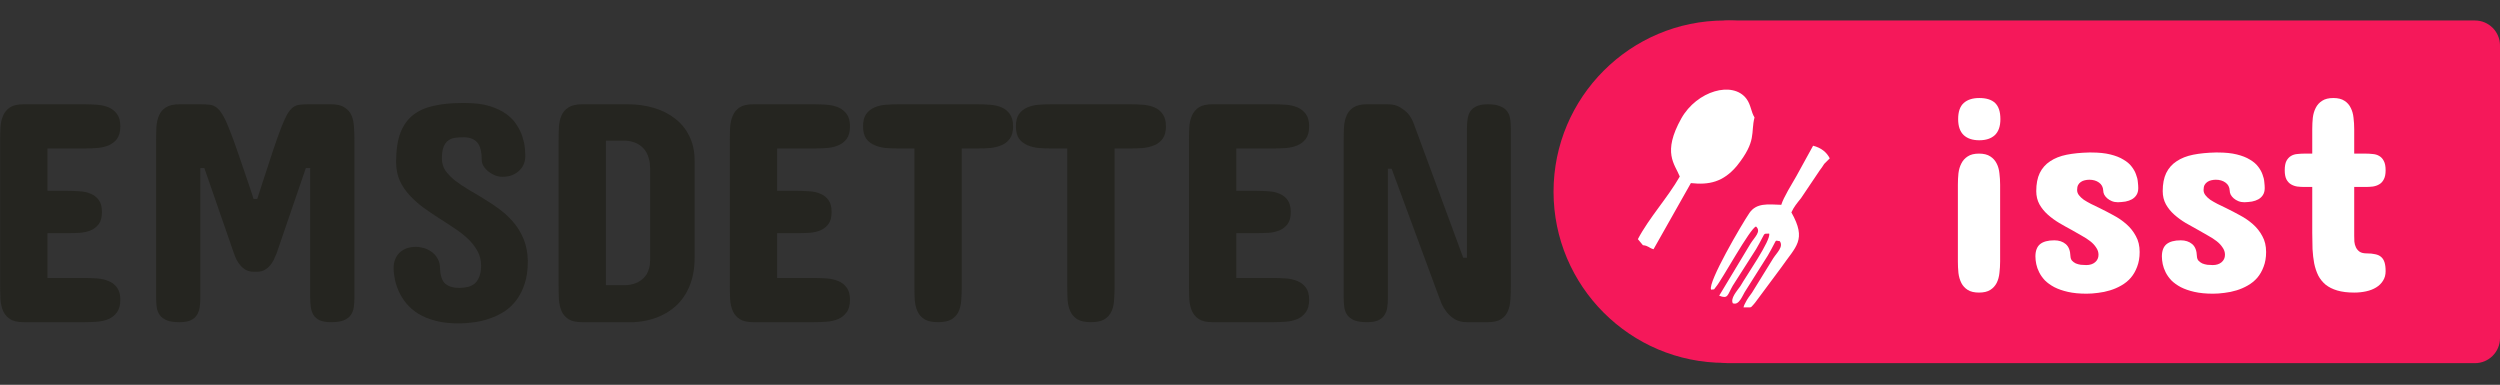 <svg width="2196" height="338" viewBox="0 0 2196 338" fill="none" xmlns="http://www.w3.org/2000/svg">
<rect x="0" y="0" width="2196" height="338" fill="#333333" stroke="none"/>
<path d="M74.242 91.594C77.888 91.594 81.579 91.731 85.316 92.004C89.053 92.277 92.426 93.052 95.434 94.328C98.441 95.604 100.902 97.564 102.816 100.207C104.73 102.759 105.688 106.359 105.688 111.008C105.688 115.656 104.73 119.302 102.816 121.945C100.902 124.497 98.441 126.411 95.434 127.688C92.426 128.964 89.053 129.738 85.316 130.012C81.579 130.285 77.888 130.422 74.242 130.422H41.703V167.609H58.93C62.575 167.609 66.221 167.746 69.867 168.02C73.604 168.202 76.885 168.931 79.711 170.207C82.628 171.392 84.997 173.26 86.82 175.812C88.643 178.273 89.555 181.737 89.555 186.203C89.555 190.76 88.643 194.27 86.82 196.73C84.997 199.191 82.628 201.06 79.711 202.336C76.885 203.521 73.604 204.25 69.867 204.523C66.221 204.706 62.575 204.797 58.93 204.797H41.703V244.172H74.242C77.888 244.172 81.579 244.309 85.316 244.582C89.053 244.855 92.426 245.63 95.434 246.906C98.441 248.091 100.902 250.005 102.816 252.648C104.73 255.201 105.688 258.755 105.688 263.312C105.688 268.052 104.685 271.743 102.68 274.387C100.766 277.03 98.305 278.99 95.297 280.266C92.289 281.542 88.917 282.316 85.18 282.59C81.443 282.863 77.797 283 74.242 283H20.648C15.544 283 11.579 282.089 8.754 280.266C6.02 278.443 4.014 276.073 2.738 273.156C1.462 270.148 0.688 266.776 0.414 263.039C0.232 259.302 0.141 255.474 0.141 251.555V123.039C0.141 119.12 0.232 115.292 0.414 111.555C0.688 107.818 1.462 104.491 2.738 101.574C4.014 98.566 6.02 96.151 8.754 94.328C11.579 92.505 15.544 91.594 20.648 91.594H74.242Z" fill="#252520"/>
<path d="M222.992 238.703C220.349 238.703 218.07 238.202 216.156 237.199C214.333 236.197 212.738 234.921 211.371 233.371C210.004 231.822 208.819 230.09 207.816 228.176C206.905 226.262 206.13 224.393 205.492 222.57L179.516 147.648H175.961V261.672C175.961 264.589 175.779 267.323 175.414 269.875C175.049 272.427 174.229 274.706 172.953 276.711C171.768 278.625 169.945 280.174 167.484 281.359C165.115 282.453 161.833 283 157.641 283C152.901 283 149.164 282.453 146.43 281.359C143.695 280.174 141.645 278.625 140.277 276.711C138.91 274.706 138.044 272.427 137.68 269.875C137.315 267.323 137.133 264.589 137.133 261.672V122.766C137.133 118.846 137.224 115.018 137.406 111.281C137.68 107.544 138.454 104.217 139.73 101.301C141.007 98.384 143.012 96.06 145.746 94.328C148.572 92.505 152.536 91.594 157.641 91.594H176.234C179.333 91.594 181.931 91.731 184.027 92.004C186.215 92.186 188.22 92.961 190.043 94.328C191.866 95.604 193.643 97.701 195.375 100.617C197.198 103.534 199.158 107.681 201.254 113.059C203.441 118.345 205.948 125.135 208.773 133.43C211.599 141.633 215.062 151.75 219.164 163.781L222.719 174.719H226L230.375 161.047C234.112 149.562 237.302 139.855 239.945 131.926C242.589 123.996 244.913 117.479 246.918 112.375C248.923 107.18 250.701 103.215 252.25 100.48C253.891 97.655 255.577 95.604 257.309 94.328C259.132 92.961 261.091 92.186 263.188 92.004C265.284 91.731 267.836 91.594 270.844 91.594H290.805C295.909 91.594 299.828 92.505 302.562 94.328C305.388 96.06 307.439 98.384 308.715 101.301C309.991 104.217 310.72 107.544 310.902 111.281C311.176 115.018 311.312 118.846 311.312 122.766V261.672C311.312 264.589 311.13 267.323 310.766 269.875C310.401 272.427 309.535 274.706 308.168 276.711C306.801 278.625 304.75 280.174 302.016 281.359C299.281 282.453 295.544 283 290.805 283C286.612 283 283.285 282.453 280.824 281.359C278.454 280.174 276.632 278.625 275.355 276.711C274.171 274.706 273.396 272.427 273.031 269.875C272.667 267.323 272.484 264.589 272.484 261.672V147.648H268.656L242.953 222.57C242.224 224.393 241.404 226.262 240.492 228.176C239.581 230.09 238.441 231.822 237.074 233.371C235.707 234.921 234.112 236.197 232.289 237.199C230.466 238.202 228.279 238.703 225.727 238.703H222.992Z" fill="#252520"/>
<path d="M388.148 139.719C388.24 143.547 389.333 147.01 391.43 150.109C393.617 153.117 396.443 155.988 399.906 158.723C403.461 161.457 407.471 164.146 411.938 166.789C416.404 169.341 420.961 172.076 425.609 174.992C430.349 177.818 434.952 180.917 439.418 184.289C443.884 187.661 447.895 191.49 451.449 195.773C455.004 200.057 457.875 204.888 460.062 210.266C462.25 215.643 463.435 221.75 463.617 228.586V229.68C463.617 237.154 462.706 243.671 460.883 249.23C459.06 254.79 456.645 259.576 453.637 263.586C450.629 267.596 447.12 270.923 443.109 273.566C439.099 276.118 434.861 278.169 430.395 279.719C426.02 281.268 421.553 282.362 416.996 283C412.53 283.638 408.292 284.003 404.281 284.094H402.914C395.167 284.094 388.376 283.319 382.543 281.77C376.71 280.22 371.697 278.169 367.504 275.617C363.311 272.974 359.802 269.966 356.977 266.594C354.242 263.221 352.055 259.758 350.414 256.203C348.773 252.557 347.589 248.957 346.859 245.402C346.13 241.848 345.766 238.521 345.766 235.422C345.766 232.232 346.312 229.452 347.406 227.082C348.5 224.712 349.913 222.798 351.645 221.34C353.467 219.79 355.518 218.651 357.797 217.922C360.167 217.193 362.628 216.828 365.18 216.828C367.549 216.828 369.965 217.193 372.426 217.922C374.978 218.651 377.257 219.79 379.262 221.34C381.358 222.798 383.044 224.712 384.32 227.082C385.688 229.361 386.417 232.049 386.508 235.148C386.69 241.984 388.24 246.678 391.156 249.23C394.073 251.691 398.266 252.922 403.734 252.922C406.469 252.831 408.975 252.512 411.254 251.965C413.624 251.327 415.629 250.279 417.27 248.82C418.91 247.271 420.186 245.266 421.098 242.805C422.1 240.253 422.602 237.062 422.602 233.234C422.602 228.495 421.508 224.211 419.32 220.383C417.224 216.555 414.444 213 410.98 209.719C407.517 206.438 403.552 203.339 399.086 200.422C394.62 197.414 390.062 194.452 385.414 191.535C380.766 188.527 376.208 185.428 371.742 182.238C367.367 178.957 363.402 175.402 359.848 171.574C356.293 167.746 353.422 163.508 351.234 158.859C349.138 154.211 348.044 148.924 347.953 143V140.812C348.044 131.06 349.32 122.948 351.781 116.477C354.333 110.005 358.025 104.855 362.855 101.027C367.777 97.199 373.793 94.51 380.902 92.961C388.012 91.32 396.169 90.5 405.375 90.5H408.93C417.315 90.5 424.424 91.412 430.258 93.234C436.091 95.057 440.922 97.382 444.75 100.207C448.669 103.033 451.723 106.223 453.91 109.777C456.189 113.332 457.875 116.841 458.969 120.305C460.062 123.768 460.746 127.004 461.02 130.012C461.293 133.02 461.43 135.435 461.43 137.258C461.43 139.992 460.883 142.499 459.789 144.777C458.786 146.965 457.374 148.833 455.551 150.383C453.819 151.932 451.723 153.163 449.262 154.074C446.892 154.895 444.294 155.305 441.469 155.305C439.281 155.305 437.094 154.895 434.906 154.074C432.719 153.163 430.759 152.023 429.027 150.656C427.296 149.289 425.883 147.74 424.789 146.008C423.695 144.185 423.148 142.362 423.148 140.539C423.148 133.065 421.781 127.87 419.047 124.953C416.404 122.036 412.484 120.578 407.289 120.578C404.828 120.578 402.413 120.715 400.043 120.988C397.764 121.262 395.714 122.036 393.891 123.312C392.159 124.497 390.746 126.366 389.652 128.918C388.65 131.47 388.148 135.07 388.148 139.719Z" fill="#252520"/>
<path d="M551.117 91.594C559.411 91.594 567.113 92.642 574.223 94.738C581.423 96.835 587.667 99.979 592.953 104.172C598.331 108.273 602.523 113.423 605.531 119.621C608.63 125.819 610.18 133.065 610.18 141.359V226.125C610.18 233.234 609.405 239.523 607.855 244.992C606.306 250.37 604.255 255.064 601.703 259.074C599.242 262.993 596.417 266.366 593.227 269.191C590.036 271.926 586.801 274.159 583.52 275.891C575.681 280.083 566.794 282.453 556.859 283H511.469C506.273 283 502.263 282.134 499.438 280.402C496.612 278.579 494.561 276.21 493.285 273.293C492.009 270.285 491.234 266.913 490.961 263.176C490.779 259.439 490.688 255.565 490.688 251.555V122.766C490.688 118.846 490.779 115.018 490.961 111.281C491.234 107.544 492.009 104.217 493.285 101.301C494.561 98.384 496.612 96.06 499.438 94.328C502.263 92.505 506.273 91.594 511.469 91.594H551.117ZM532.25 123.586V250.461H550.023C553.943 250.279 557.452 249.367 560.551 247.727C561.827 247.089 563.103 246.223 564.379 245.129C565.655 244.035 566.794 242.759 567.797 241.301C568.799 239.751 569.574 237.928 570.121 235.832C570.759 233.736 571.078 231.32 571.078 228.586V147.922C571.078 144.914 570.759 142.271 570.121 139.992C569.574 137.622 568.799 135.572 567.797 133.84C566.794 132.108 565.655 130.65 564.379 129.465C563.103 128.28 561.827 127.323 560.551 126.594C557.452 124.862 553.943 123.859 550.023 123.586H532.25Z" fill="#252520"/>
<path d="M715.18 91.594C718.826 91.594 722.517 91.731 726.254 92.004C729.991 92.277 733.363 93.052 736.371 94.328C739.379 95.604 741.84 97.564 743.754 100.207C745.668 102.759 746.625 106.359 746.625 111.008C746.625 115.656 745.668 119.302 743.754 121.945C741.84 124.497 739.379 126.411 736.371 127.688C733.363 128.964 729.991 129.738 726.254 130.012C722.517 130.285 718.826 130.422 715.18 130.422H682.641V167.609H699.867C703.513 167.609 707.159 167.746 710.805 168.02C714.542 168.202 717.823 168.931 720.648 170.207C723.565 171.392 725.935 173.26 727.758 175.812C729.581 178.273 730.492 181.737 730.492 186.203C730.492 190.76 729.581 194.27 727.758 196.73C725.935 199.191 723.565 201.06 720.648 202.336C717.823 203.521 714.542 204.25 710.805 204.523C707.159 204.706 703.513 204.797 699.867 204.797H682.641V244.172H715.18C718.826 244.172 722.517 244.309 726.254 244.582C729.991 244.855 733.363 245.63 736.371 246.906C739.379 248.091 741.84 250.005 743.754 252.648C745.668 255.201 746.625 258.755 746.625 263.312C746.625 268.052 745.622 271.743 743.617 274.387C741.703 277.03 739.242 278.99 736.234 280.266C733.227 281.542 729.854 282.316 726.117 282.59C722.38 282.863 718.734 283 715.18 283H661.586C656.482 283 652.517 282.089 649.691 280.266C646.957 278.443 644.952 276.073 643.676 273.156C642.4 270.148 641.625 266.776 641.352 263.039C641.169 259.302 641.078 255.474 641.078 251.555V123.039C641.078 119.12 641.169 115.292 641.352 111.555C641.625 107.818 642.4 104.491 643.676 101.574C644.952 98.566 646.957 96.151 649.691 94.328C652.517 92.505 656.482 91.594 661.586 91.594H715.18Z" fill="#252520"/>
<path d="M858.734 91.594C862.38 91.594 866.026 91.731 869.672 92.004C873.409 92.277 876.781 93.052 879.789 94.328C882.797 95.604 885.212 97.564 887.035 100.207C888.949 102.759 889.906 106.359 889.906 111.008C889.906 115.565 888.949 119.165 887.035 121.809C885.212 124.361 882.797 126.275 879.789 127.551C876.781 128.827 873.409 129.647 869.672 130.012C866.026 130.285 862.38 130.422 858.734 130.422H844.789V251.828C844.789 255.747 844.652 259.576 844.379 263.312C844.197 267.049 843.467 270.376 842.191 273.293C840.915 276.21 838.865 278.579 836.039 280.402C833.214 282.134 829.203 283 824.008 283C818.812 283 814.802 282.134 811.977 280.402C809.151 278.579 807.1 276.21 805.824 273.293C804.548 270.376 803.773 267.049 803.5 263.312C803.318 259.576 803.227 255.747 803.227 251.828V130.422H789.281C785.635 130.422 781.944 130.285 778.207 130.012C774.561 129.647 771.234 128.827 768.227 127.551C765.219 126.275 762.758 124.361 760.844 121.809C759.021 119.165 758.109 115.565 758.109 111.008C758.109 106.359 759.021 102.759 760.844 100.207C762.758 97.564 765.219 95.604 768.227 94.328C771.234 93.052 774.561 92.277 778.207 92.004C781.944 91.731 785.635 91.594 789.281 91.594H858.734Z" fill="#252520"/>
<path d="M992.992 91.594C996.638 91.594 1000.28 91.731 1003.93 92.004C1007.67 92.277 1011.04 93.052 1014.05 94.328C1017.05 95.604 1019.47 97.564 1021.29 100.207C1023.21 102.759 1024.16 106.359 1024.16 111.008C1024.16 115.565 1023.21 119.165 1021.29 121.809C1019.47 124.361 1017.05 126.275 1014.05 127.551C1011.04 128.827 1007.67 129.647 1003.93 130.012C1000.28 130.285 996.638 130.422 992.992 130.422H979.047V251.828C979.047 255.747 978.91 259.576 978.637 263.312C978.454 267.049 977.725 270.376 976.449 273.293C975.173 276.21 973.122 278.579 970.297 280.402C967.471 282.134 963.461 283 958.266 283C953.07 283 949.06 282.134 946.234 280.402C943.409 278.579 941.358 276.21 940.082 273.293C938.806 270.376 938.031 267.049 937.758 263.312C937.576 259.576 937.484 255.747 937.484 251.828V130.422H923.539C919.893 130.422 916.202 130.285 912.465 130.012C908.819 129.647 905.492 128.827 902.484 127.551C899.477 126.275 897.016 124.361 895.102 121.809C893.279 119.165 892.367 115.565 892.367 111.008C892.367 106.359 893.279 102.759 895.102 100.207C897.016 97.564 899.477 95.604 902.484 94.328C905.492 93.052 908.819 92.277 912.465 92.004C916.202 91.731 919.893 91.594 923.539 91.594H992.992Z" fill="#252520"/>
<path d="M1118.5 91.594C1122.15 91.594 1125.84 91.731 1129.57 92.004C1133.31 92.277 1136.68 93.052 1139.69 94.328C1142.7 95.604 1145.16 97.564 1147.07 100.207C1148.99 102.759 1149.95 106.359 1149.95 111.008C1149.95 115.656 1148.99 119.302 1147.07 121.945C1145.16 124.497 1142.7 126.411 1139.69 127.688C1136.68 128.964 1133.31 129.738 1129.57 130.012C1125.84 130.285 1122.15 130.422 1118.5 130.422H1085.96V167.609H1103.19C1106.83 167.609 1110.48 167.746 1114.12 168.02C1117.86 168.202 1121.14 168.931 1123.97 170.207C1126.89 171.392 1129.26 173.26 1131.08 175.812C1132.9 178.273 1133.81 181.737 1133.81 186.203C1133.81 190.76 1132.9 194.27 1131.08 196.73C1129.26 199.191 1126.89 201.06 1123.97 202.336C1121.14 203.521 1117.86 204.25 1114.12 204.523C1110.48 204.706 1106.83 204.797 1103.19 204.797H1085.96V244.172H1118.5C1122.15 244.172 1125.84 244.309 1129.57 244.582C1133.31 244.855 1136.68 245.63 1139.69 246.906C1142.7 248.091 1145.16 250.005 1147.07 252.648C1148.99 255.201 1149.95 258.755 1149.95 263.312C1149.95 268.052 1148.94 271.743 1146.94 274.387C1145.02 277.03 1142.56 278.99 1139.55 280.266C1136.55 281.542 1133.17 282.316 1129.44 282.59C1125.7 282.863 1122.05 283 1118.5 283H1064.91C1059.8 283 1055.84 282.089 1053.01 280.266C1050.28 278.443 1048.27 276.073 1047 273.156C1045.72 270.148 1044.95 266.776 1044.67 263.039C1044.49 259.302 1044.4 255.474 1044.4 251.555V123.039C1044.4 119.12 1044.49 115.292 1044.67 111.555C1044.95 107.818 1045.72 104.491 1047 101.574C1048.27 98.566 1050.28 96.151 1053.01 94.328C1055.84 92.505 1059.8 91.594 1064.91 91.594H1118.5Z" fill="#252520"/>
<path d="M1285.3 226.398H1288.58V112.922C1288.58 110.005 1288.76 107.271 1289.12 104.719C1289.49 102.076 1290.26 99.797 1291.45 97.883C1292.73 95.969 1294.55 94.465 1296.92 93.371C1299.38 92.186 1302.71 91.594 1306.9 91.594C1311.55 91.594 1315.19 92.186 1317.84 93.371C1320.57 94.465 1322.62 95.969 1323.99 97.883C1325.36 99.797 1326.22 102.076 1326.59 104.719C1326.95 107.271 1327.13 110.005 1327.13 112.922V251.555C1327.13 255.565 1327 259.439 1326.72 263.176C1326.54 266.913 1325.81 270.285 1324.54 273.293C1323.35 276.21 1321.35 278.579 1318.52 280.402C1315.79 282.134 1311.91 283 1306.9 283H1288.85C1284.57 283 1280.97 282.18 1278.05 280.539C1275.23 278.807 1272.86 276.757 1270.94 274.387C1269.03 271.926 1267.48 269.374 1266.29 266.73C1265.2 264.087 1264.33 261.854 1263.7 260.031L1222.41 148.195H1219.12V261.672C1219.12 264.589 1218.94 267.368 1218.58 270.012C1218.21 272.564 1217.39 274.797 1216.12 276.711C1214.93 278.625 1213.11 280.174 1210.65 281.359C1208.28 282.453 1205 283 1200.8 283C1196.07 283 1192.33 282.453 1189.59 281.359C1186.86 280.174 1184.81 278.625 1183.44 276.711C1182.07 274.797 1181.21 272.564 1180.84 270.012C1180.48 267.368 1180.3 264.589 1180.3 261.672V123.039C1180.3 119.12 1180.39 115.292 1180.57 111.555C1180.84 107.727 1181.62 104.354 1182.89 101.438C1184.17 98.43 1186.18 96.06 1188.91 94.328C1191.74 92.505 1195.7 91.594 1200.8 91.594H1218.85C1223.41 91.594 1227.1 92.505 1229.93 94.328C1232.84 96.06 1235.21 97.974 1237.04 100.07C1239.04 102.531 1240.64 105.357 1241.82 108.547L1285.3 226.398Z" fill="#252520"/>
<path d="M1496 40C1496 27.85 1505.85 18 1518 18H2174C2186.15 18 2196 27.85 2196 40V297C2196 309.15 2186.15 319 2174 319H1518C1505.85 319 1496 309.15 1496 297V40Z" fill="#F5185A"/>
<path d="M1719.8 162.273C1719.8 158.855 1719.96 155.519 1720.29 152.264C1720.69 149.008 1721.55 146.119 1722.85 143.597C1724.15 140.993 1726.02 138.917 1728.47 137.371C1730.91 135.743 1734.2 134.93 1738.35 134.93C1742.5 134.93 1745.8 135.743 1748.24 137.371C1750.68 138.917 1752.55 140.993 1753.86 143.597C1755.16 146.119 1755.97 149.008 1756.3 152.264C1756.7 155.519 1756.91 158.855 1756.91 162.273V229.656C1756.91 233.074 1756.7 236.451 1756.3 239.788C1755.97 243.043 1755.16 245.973 1753.86 248.577C1752.55 251.1 1750.68 253.134 1748.24 254.681C1745.8 256.227 1742.5 257 1738.35 257C1734.2 257 1730.91 256.227 1728.47 254.681C1726.02 253.134 1724.15 251.1 1722.85 248.577C1721.55 245.973 1720.69 243.043 1720.29 239.788C1719.96 236.451 1719.8 233.074 1719.8 229.656V162.273ZM1757.15 104.656C1757.15 110.923 1755.52 115.602 1752.27 118.694C1749.01 121.705 1744.46 123.211 1738.6 123.211C1732.74 123.211 1728.18 121.705 1724.93 118.694C1721.67 115.602 1720.04 110.923 1720.04 104.656C1720.04 98.146 1721.67 93.426 1724.93 90.496C1728.18 87.566 1732.74 86.102 1738.6 86.102C1744.86 86.102 1749.5 87.566 1752.51 90.496C1755.61 93.426 1757.15 98.146 1757.15 104.656Z" fill="white"/>
<path d="M1824.54 166.912C1824.54 168.54 1825.06 170.045 1826.12 171.429C1827.18 172.812 1828.6 174.155 1830.39 175.457C1832.27 176.678 1834.38 177.898 1836.74 179.119C1839.18 180.34 1841.71 181.561 1844.31 182.781C1848.3 184.734 1852.37 186.85 1856.52 189.129C1860.67 191.326 1864.45 193.93 1867.87 196.941C1871.29 199.952 1874.06 203.452 1876.17 207.439C1878.37 211.346 1879.47 215.984 1879.47 221.355C1879.47 226.238 1878.73 230.551 1877.27 234.295C1875.89 238.038 1874.01 241.294 1871.65 244.061C1869.29 246.746 1866.53 248.984 1863.35 250.774C1860.26 252.565 1856.97 253.989 1853.47 255.047C1850.05 256.105 1846.55 256.837 1842.97 257.244C1839.39 257.732 1836.01 257.977 1832.84 257.977C1826.57 257.977 1821.12 257.448 1816.48 256.39C1811.84 255.332 1807.85 253.948 1804.52 252.239C1801.18 250.449 1798.41 248.455 1796.21 246.258C1794.1 243.979 1792.43 241.619 1791.21 239.178C1789.99 236.736 1789.13 234.336 1788.65 231.976C1788.16 229.534 1787.91 227.296 1787.91 225.262C1787.91 220.379 1789.26 216.798 1791.94 214.52C1794.71 212.241 1798.9 211.102 1804.52 211.102C1808.58 211.102 1811.92 212.2 1814.53 214.397C1817.13 216.595 1818.51 220.135 1818.68 225.018C1818.76 226.645 1819.2 227.947 1820.02 228.924C1820.91 229.9 1822.01 230.714 1823.31 231.365C1824.7 231.935 1826.2 232.342 1827.83 232.586C1829.46 232.749 1831.05 232.83 1832.59 232.83C1835.77 232.83 1838.33 232.016 1840.28 230.389C1842.32 228.68 1843.33 226.482 1843.33 223.797C1843.33 221.518 1842.64 219.402 1841.26 217.449C1839.96 215.415 1838.21 213.543 1836.01 211.834C1833.81 210.125 1831.29 208.497 1828.44 206.951C1825.67 205.324 1822.83 203.696 1819.9 202.068C1816.23 200.115 1812.53 198.04 1808.79 195.843C1805.13 193.646 1801.79 191.204 1798.78 188.519C1795.77 185.833 1793.33 182.822 1791.45 179.485C1789.58 176.067 1788.65 172.202 1788.65 167.889C1788.65 161.541 1789.66 156.251 1791.7 152.02C1793.81 147.706 1796.87 144.248 1800.85 141.644C1804.84 138.958 1809.68 137.046 1815.38 135.906C1821.16 134.767 1827.71 134.116 1835.03 133.953H1836.99C1843.58 133.953 1849.15 134.523 1853.71 135.662C1858.35 136.801 1862.17 138.307 1865.18 140.179C1868.28 141.969 1870.68 144.004 1872.39 146.282C1874.18 148.561 1875.48 150.88 1876.29 153.24C1877.19 155.519 1877.72 157.716 1877.88 159.832C1878.12 161.948 1878.25 163.738 1878.25 165.203C1878.25 167.645 1877.72 169.679 1876.66 171.307C1875.68 172.853 1874.34 174.114 1872.63 175.091C1871 175.986 1869.13 176.637 1867.02 177.044C1864.9 177.369 1862.7 177.573 1860.42 177.654C1858.47 177.654 1856.68 177.329 1855.05 176.678C1853.51 176.027 1852.16 175.213 1851.02 174.236C1849.89 173.26 1848.99 172.161 1848.34 170.94C1847.77 169.72 1847.48 168.54 1847.48 167.4C1847.32 164.308 1846.06 161.948 1843.7 160.32C1841.42 158.693 1838.61 157.879 1835.28 157.879C1833.89 157.879 1832.55 158.042 1831.25 158.367C1830.03 158.611 1828.89 159.1 1827.83 159.832C1826.85 160.483 1826.04 161.378 1825.39 162.518C1824.82 163.657 1824.54 165.122 1824.54 166.912Z" fill="white"/>
<path d="M1935.62 166.912C1935.62 168.54 1936.15 170.045 1937.21 171.429C1938.26 172.812 1939.69 174.155 1941.48 175.457C1943.35 176.678 1945.47 177.898 1947.83 179.119C1950.27 180.34 1952.79 181.561 1955.39 182.781C1959.38 184.734 1963.45 186.85 1967.6 189.129C1971.75 191.326 1975.54 193.93 1978.95 196.941C1982.37 199.952 1985.14 203.452 1987.25 207.439C1989.45 211.346 1990.55 215.984 1990.55 221.355C1990.55 226.238 1989.82 230.551 1988.35 234.295C1986.97 238.038 1985.1 241.294 1982.74 244.061C1980.38 246.746 1977.61 248.984 1974.44 250.774C1971.35 252.565 1968.05 253.989 1964.55 255.047C1961.13 256.105 1957.63 256.837 1954.05 257.244C1950.47 257.732 1947.09 257.977 1943.92 257.977C1937.65 257.977 1932.2 257.448 1927.56 256.39C1922.92 255.332 1918.94 253.948 1915.6 252.239C1912.26 250.449 1909.5 248.455 1907.3 246.258C1905.18 243.979 1903.51 241.619 1902.29 239.178C1901.07 236.736 1900.22 234.336 1899.73 231.976C1899.24 229.534 1899 227.296 1899 225.262C1899 220.379 1900.34 216.798 1903.03 214.52C1905.79 212.241 1909.98 211.102 1915.6 211.102C1919.67 211.102 1923.01 212.2 1925.61 214.397C1928.21 216.595 1929.6 220.135 1929.76 225.018C1929.84 226.645 1930.29 227.947 1931.1 228.924C1932 229.9 1933.1 230.714 1934.4 231.365C1935.78 231.935 1937.29 232.342 1938.92 232.586C1940.54 232.749 1942.13 232.83 1943.68 232.83C1946.85 232.83 1949.41 232.016 1951.37 230.389C1953.4 228.68 1954.42 226.482 1954.42 223.797C1954.42 221.518 1953.73 219.402 1952.34 217.449C1951.04 215.415 1949.29 213.543 1947.09 211.834C1944.9 210.125 1942.37 208.497 1939.53 206.951C1936.76 205.324 1933.91 203.696 1930.98 202.068C1927.32 200.115 1923.62 198.04 1919.87 195.843C1916.21 193.646 1912.87 191.204 1909.86 188.519C1906.85 185.833 1904.41 182.822 1902.54 179.485C1900.67 176.067 1899.73 172.202 1899.73 167.889C1899.73 161.541 1900.75 156.251 1902.78 152.02C1904.9 147.706 1907.95 144.248 1911.94 141.644C1915.93 138.958 1920.77 137.046 1926.46 135.906C1932.24 134.767 1938.79 134.116 1946.12 133.953H1948.07C1954.66 133.953 1960.24 134.523 1964.79 135.662C1969.43 136.801 1973.26 138.307 1976.27 140.179C1979.36 141.969 1981.76 144.004 1983.47 146.282C1985.26 148.561 1986.56 150.88 1987.38 153.24C1988.27 155.519 1988.8 157.716 1988.96 159.832C1989.21 161.948 1989.33 163.738 1989.33 165.203C1989.33 167.645 1988.8 169.679 1987.74 171.307C1986.77 172.853 1985.42 174.114 1983.71 175.091C1982.09 175.986 1980.22 176.637 1978.1 177.044C1975.98 177.369 1973.79 177.573 1971.51 177.654C1969.55 177.654 1967.76 177.329 1966.14 176.678C1964.59 176.027 1963.25 175.213 1962.11 174.236C1960.97 173.26 1960.07 172.161 1959.42 170.94C1958.85 169.72 1958.57 168.54 1958.57 167.4C1958.41 164.308 1957.14 161.948 1954.78 160.32C1952.51 158.693 1949.7 157.879 1946.36 157.879C1944.98 157.879 1943.64 158.042 1942.33 158.367C1941.11 158.611 1939.97 159.1 1938.92 159.832C1937.94 160.483 1937.12 161.378 1936.47 162.518C1935.9 163.657 1935.62 165.122 1935.62 166.912Z" fill="white"/>
<path d="M2031.08 134.93V113.445C2031.08 110.027 2031.24 106.691 2031.57 103.436C2031.97 100.18 2032.83 97.291 2034.13 94.769C2035.43 92.164 2037.3 90.089 2039.75 88.543C2042.19 86.915 2045.48 86.102 2049.63 86.102C2053.7 86.102 2056.96 86.915 2059.4 88.543C2061.84 90.089 2063.67 92.164 2064.89 94.769C2066.19 97.291 2067.01 100.18 2067.33 103.436C2067.74 106.691 2067.94 110.027 2067.94 113.445V134.93H2077.95C2080.07 134.93 2082.18 135.052 2084.3 135.296C2086.42 135.459 2088.29 136.028 2089.92 137.005C2091.62 137.981 2092.97 139.446 2093.94 141.399C2095 143.353 2095.53 146.079 2095.53 149.578C2095.53 152.915 2095 155.56 2093.94 157.513C2092.97 159.466 2091.62 160.931 2089.92 161.907C2088.29 162.884 2086.42 163.535 2084.3 163.86C2082.18 164.104 2080.07 164.227 2077.95 164.227H2067.94V206.951C2067.94 208.579 2067.98 210.328 2068.07 212.2C2068.23 213.991 2068.68 215.659 2069.41 217.205C2070.14 218.751 2071.24 220.053 2072.7 221.111C2074.17 222.088 2076.24 222.576 2078.93 222.576C2081.86 222.576 2084.34 222.82 2086.38 223.309C2088.49 223.715 2090.2 224.489 2091.5 225.628C2092.89 226.767 2093.9 228.354 2094.55 230.389C2095.21 232.423 2095.53 235.027 2095.53 238.201C2095.53 241.456 2094.76 244.264 2093.21 246.624C2091.75 248.984 2089.75 250.937 2087.23 252.483C2084.71 254.03 2081.78 255.169 2078.44 255.901C2075.1 256.634 2071.61 257 2067.94 257C2062.17 257 2057.2 256.39 2053.05 255.169C2048.98 253.948 2045.56 252.239 2042.8 250.042C2040.11 247.763 2037.95 245.078 2036.33 241.985C2034.78 238.812 2033.6 235.271 2032.79 231.365C2032.05 227.459 2031.57 223.268 2031.32 218.792C2031.16 214.235 2031.08 209.474 2031.08 204.51V164.227H2024.24C2022.13 164.227 2020.01 164.104 2017.89 163.86C2015.86 163.535 2014.03 162.884 2012.4 161.907C2010.77 160.931 2009.43 159.466 2008.37 157.513C2007.4 155.56 2006.91 152.915 2006.91 149.578C2006.91 146.079 2007.4 143.353 2008.37 141.399C2009.43 139.446 2010.77 137.981 2012.4 137.005C2014.03 136.028 2015.86 135.459 2017.89 135.296C2020.01 135.052 2022.13 134.93 2024.24 134.93H2031.08Z" fill="white"/>
<path d="M1408 67H1621V270H1408V67Z" fill="white"/>
<path fill-rule="evenodd" clip-rule="evenodd" d="M1515 18C1597.95 18 1665.37 85.423 1665.37 168.37C1665.37 251.318 1597.95 318.74 1515 318.74C1432.05 318.74 1364.63 251.318 1364.63 168.37C1364.63 85.423 1432.05 18 1515 18ZM1443.14 215.388C1448.02 215.832 1448.02 217.606 1452.46 218.937L1485.28 160.829C1501.25 162.604 1513.67 159.942 1525.65 145.748C1543.39 123.57 1537.62 116.916 1541.17 103.165C1538.07 98.286 1538.07 92.076 1534.07 86.753C1522.1 70.785 1490.6 79.656 1476.85 104.052C1460 134.215 1471.09 143.974 1475.52 155.063C1464.88 173.693 1448.46 191.436 1438.71 210.066L1443.14 215.388ZM1577.99 154.619C1574.44 160.829 1566.45 173.693 1564.68 179.903C1552.7 179.459 1542.94 178.129 1536.73 187C1530.08 196.759 1499.92 248.213 1503.02 254.423C1507.02 253.979 1504.8 254.866 1507.46 251.761C1511.89 246.882 1537.62 199.864 1542.5 198.976C1547.38 203.412 1541.17 208.291 1537.62 214.058L1510.12 259.745C1518.1 262.85 1517.22 259.302 1522.1 250.874L1542.5 218.937C1551.82 202.968 1547.82 205.63 1554.03 205.186C1555.81 210.953 1534.07 242.003 1528.75 251.318C1525.65 255.753 1519.88 261.963 1522.1 266.399C1527.86 268.617 1530.52 259.302 1533.63 254.866L1552.7 224.703C1562.02 208.735 1558.03 211.396 1563.35 211.84C1566.9 216.719 1560.69 222.042 1557.58 226.921L1538.95 257.084C1536.73 260.189 1534.96 262.407 1533.63 265.068C1528.75 273.052 1532.3 277.488 1541.61 265.955L1564.68 234.906C1577.54 216.276 1587.3 210.953 1573.55 186.556C1575.77 181.677 1578.43 178.572 1581.98 174.136L1598.39 149.74C1600.17 147.522 1600.61 146.635 1602.38 143.974L1607.26 139.094C1604.6 133.772 1599.72 129.78 1592.62 128.005L1577.99 154.619Z" fill="#F5185A"/>
</svg>
